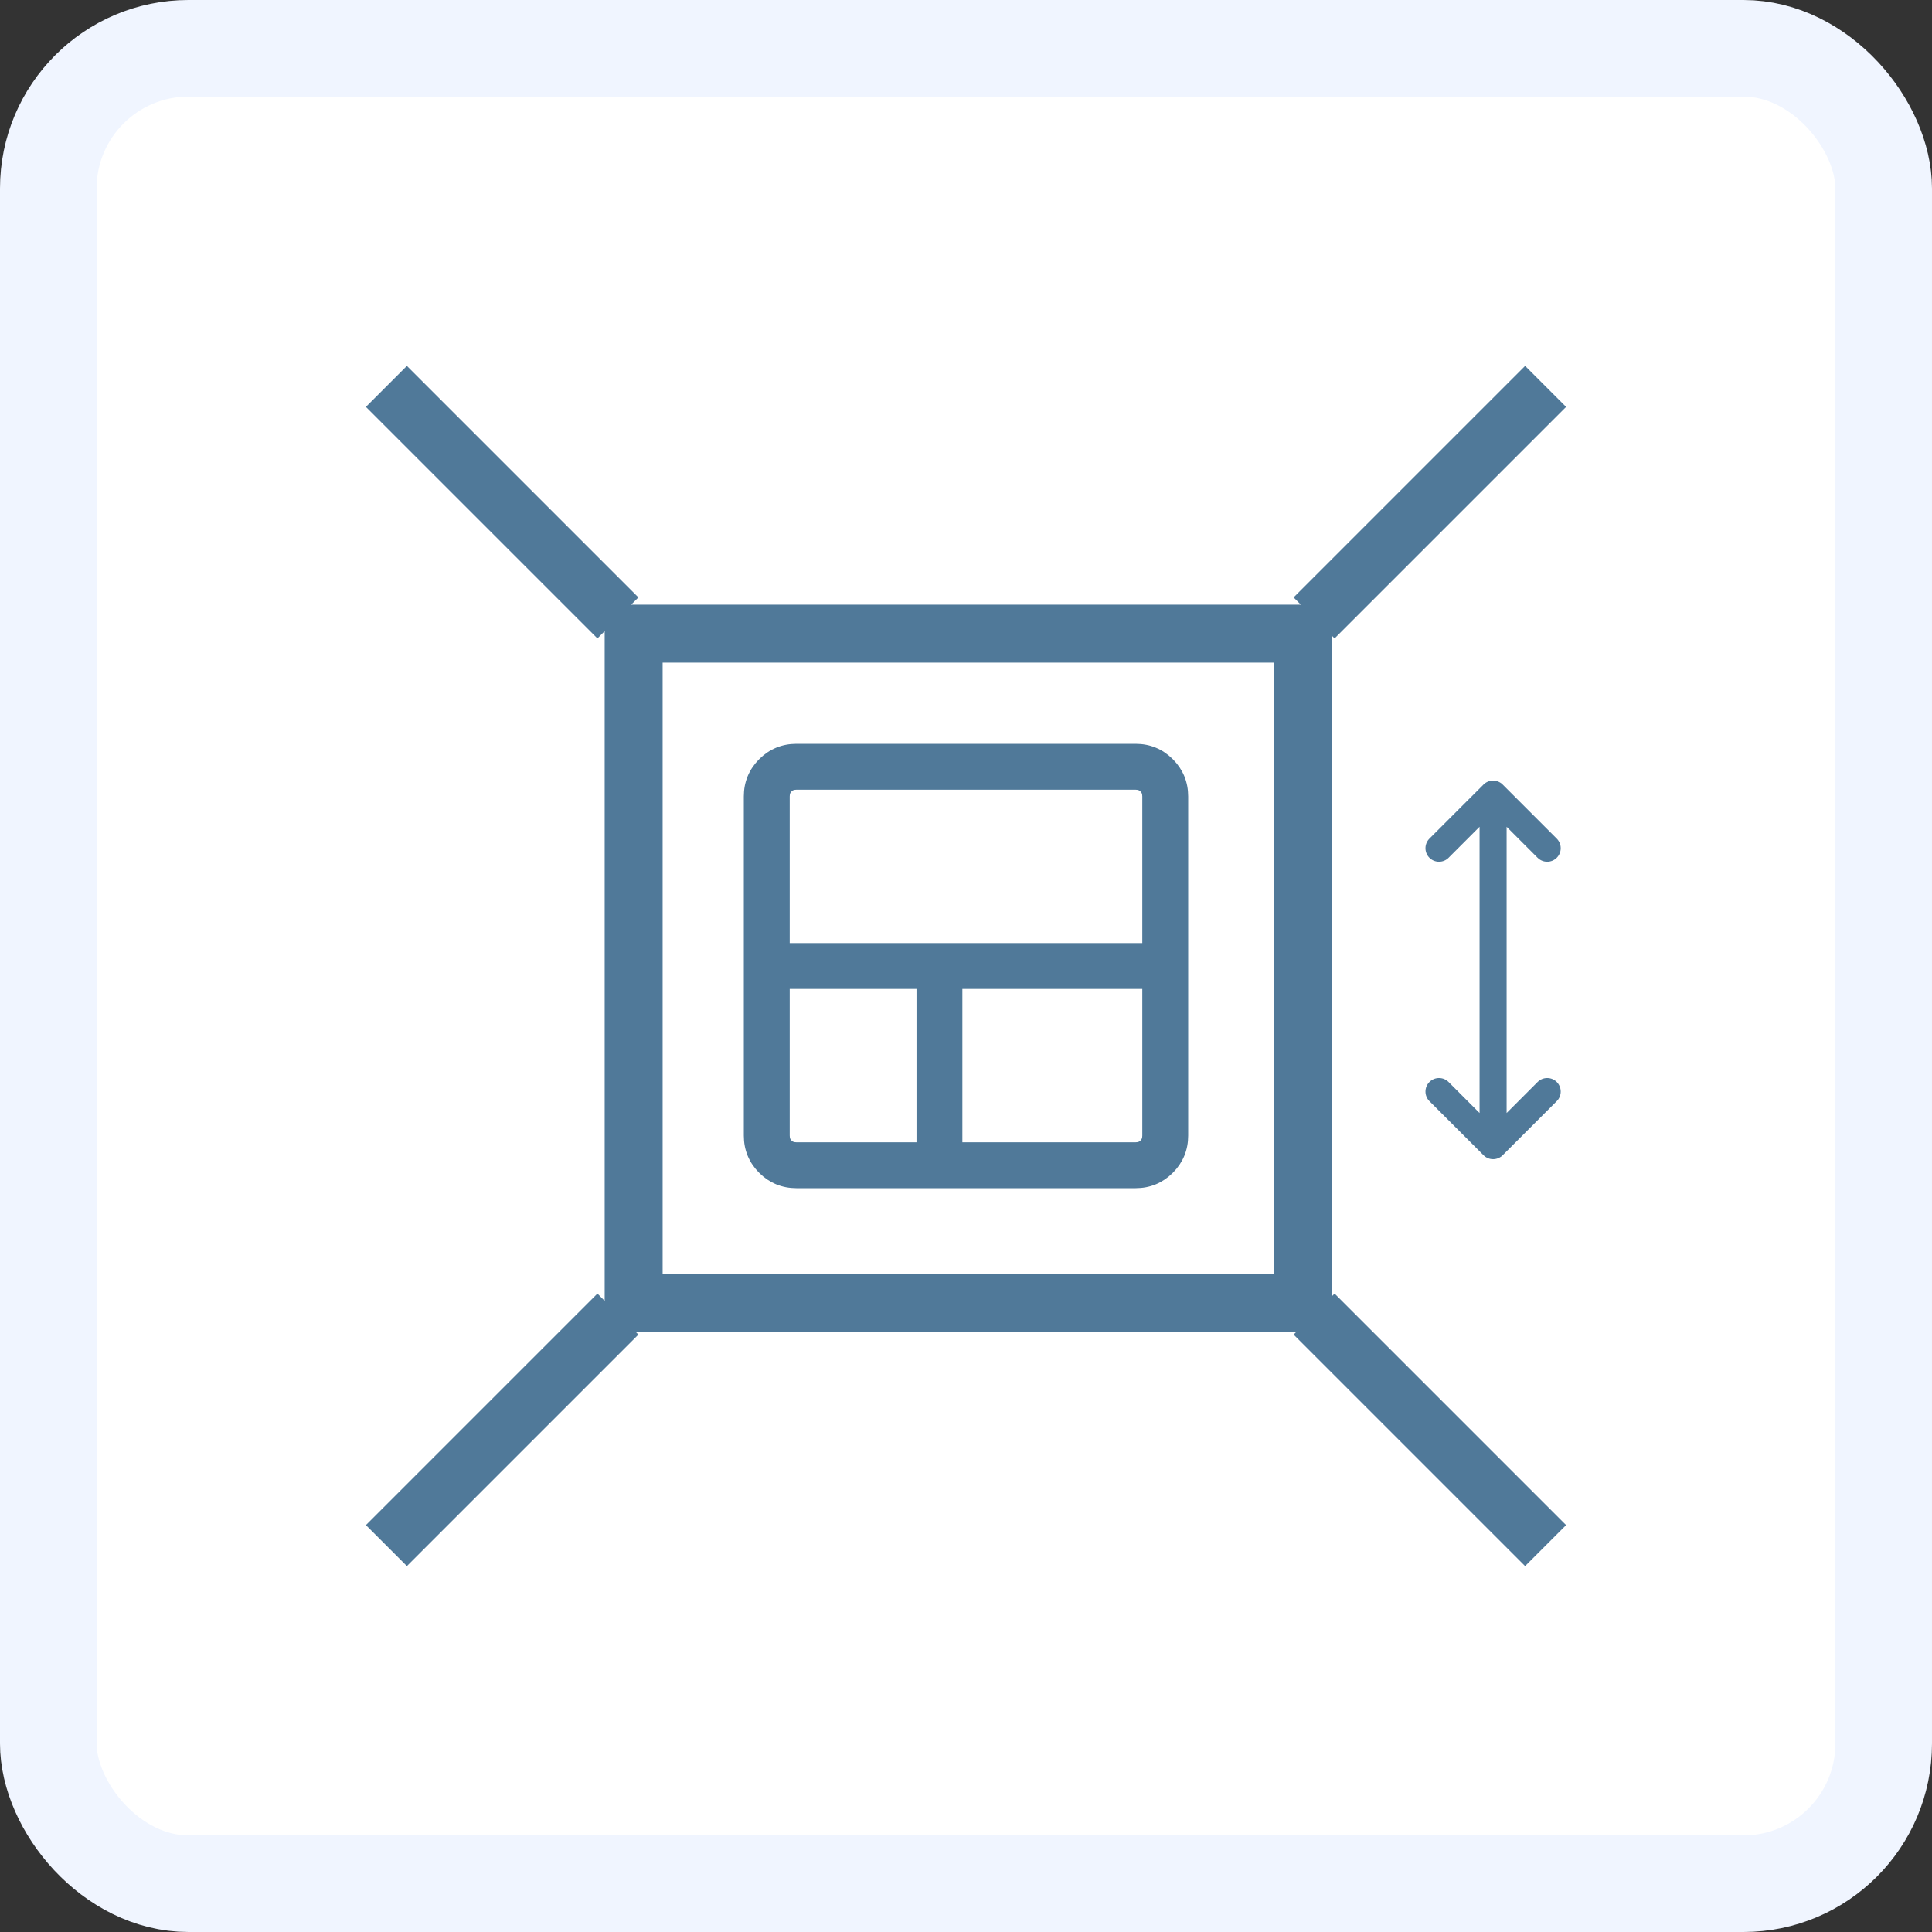 <svg width="100" height="100" viewBox="0 0 100 100" fill="none" xmlns="http://www.w3.org/2000/svg">
<rect x="0" y="0" width="100" height="100" fill="#333333" stroke="none"/>
<rect x="2.5" y="2.5" width="95" height="95" rx="7.256" fill="white"/>
<rect x="2.5" y="2.5" width="95" height="95" rx="7.256" stroke="#F0F5FF" stroke-width="5"/>
<rect x="32.798" y="32.798" width="34.66" height="34.66" stroke="#507999" stroke-width="3"/>
<path d="M39.472 39.472L39.472 39.472C38.992 39.953 38.75 40.54 38.75 41.221V58.779C38.75 59.46 38.992 60.048 39.472 60.528C39.952 61.008 40.54 61.25 41.222 61.25H58.779C59.46 61.25 60.048 61.008 60.528 60.528L60.528 60.528C61.008 60.047 61.25 59.46 61.25 58.779V41.222C61.25 40.54 61.008 39.952 60.528 39.472L60.528 39.472C60.047 38.992 59.46 38.75 58.779 38.75H41.222C40.54 38.75 39.952 38.992 39.472 39.472ZM40.625 50.938H47.688V59.375H41.222C41.033 59.375 40.896 59.317 40.79 59.21C40.683 59.103 40.625 58.967 40.625 58.779V50.938ZM58.779 59.375H49.562V50.938H59.375V58.779C59.375 58.967 59.317 59.103 59.21 59.21C59.103 59.317 58.967 59.375 58.779 59.375ZM59.375 49.062H40.625V41.222C40.625 41.033 40.683 40.896 40.79 40.79C40.897 40.683 41.033 40.625 41.221 40.625H58.779C58.967 40.625 59.103 40.683 59.21 40.79C59.317 40.896 59.375 41.033 59.375 41.222V49.062Z" fill="#507999" stroke="#507999" stroke-width="0.5"/>
<path d="M77.778 59.794C77.713 59.86 77.635 59.911 77.55 59.947C77.465 59.982 77.374 60 77.282 60C77.19 60 77.099 59.982 77.014 59.947C76.929 59.911 76.852 59.86 76.787 59.794L73.987 56.995C73.922 56.93 73.871 56.853 73.836 56.768C73.8 56.683 73.782 56.592 73.782 56.5C73.782 56.408 73.8 56.316 73.836 56.231C73.871 56.147 73.922 56.069 73.987 56.004C74.052 55.939 74.13 55.888 74.215 55.852C74.3 55.817 74.391 55.799 74.483 55.799C74.575 55.799 74.666 55.817 74.751 55.852C74.836 55.888 74.913 55.939 74.978 56.004L76.582 57.61V42.793L74.978 44.398C74.847 44.53 74.669 44.603 74.483 44.603C74.297 44.603 74.119 44.53 73.987 44.398C73.856 44.267 73.782 44.089 73.782 43.903C73.782 43.717 73.856 43.539 73.987 43.407L76.787 40.608C76.852 40.543 76.929 40.491 77.014 40.456C77.099 40.421 77.19 40.402 77.282 40.402C77.374 40.402 77.465 40.421 77.55 40.456C77.635 40.491 77.713 40.543 77.778 40.608L80.577 43.407C80.708 43.539 80.782 43.717 80.782 43.903C80.782 44.089 80.708 44.267 80.577 44.398C80.446 44.53 80.267 44.603 80.082 44.603C79.896 44.603 79.718 44.53 79.586 44.398L77.982 42.793V57.61L79.586 56.004C79.718 55.873 79.896 55.799 80.082 55.799C80.267 55.799 80.446 55.873 80.577 56.004C80.708 56.136 80.782 56.314 80.782 56.5C80.782 56.685 80.708 56.864 80.577 56.995L77.778 59.794Z" fill="#507999"/>
<path d="M68.017 68.017L80 80" stroke="#507999" stroke-width="3"/>
<path d="M20 20L31.983 31.983" stroke="#507999" stroke-width="3"/>
<path d="M68.017 31.983L80 20" stroke="#507999" stroke-width="3"/>
<path d="M20 80L31.983 68.017" stroke="#507999" stroke-width="3"/>
</svg>
